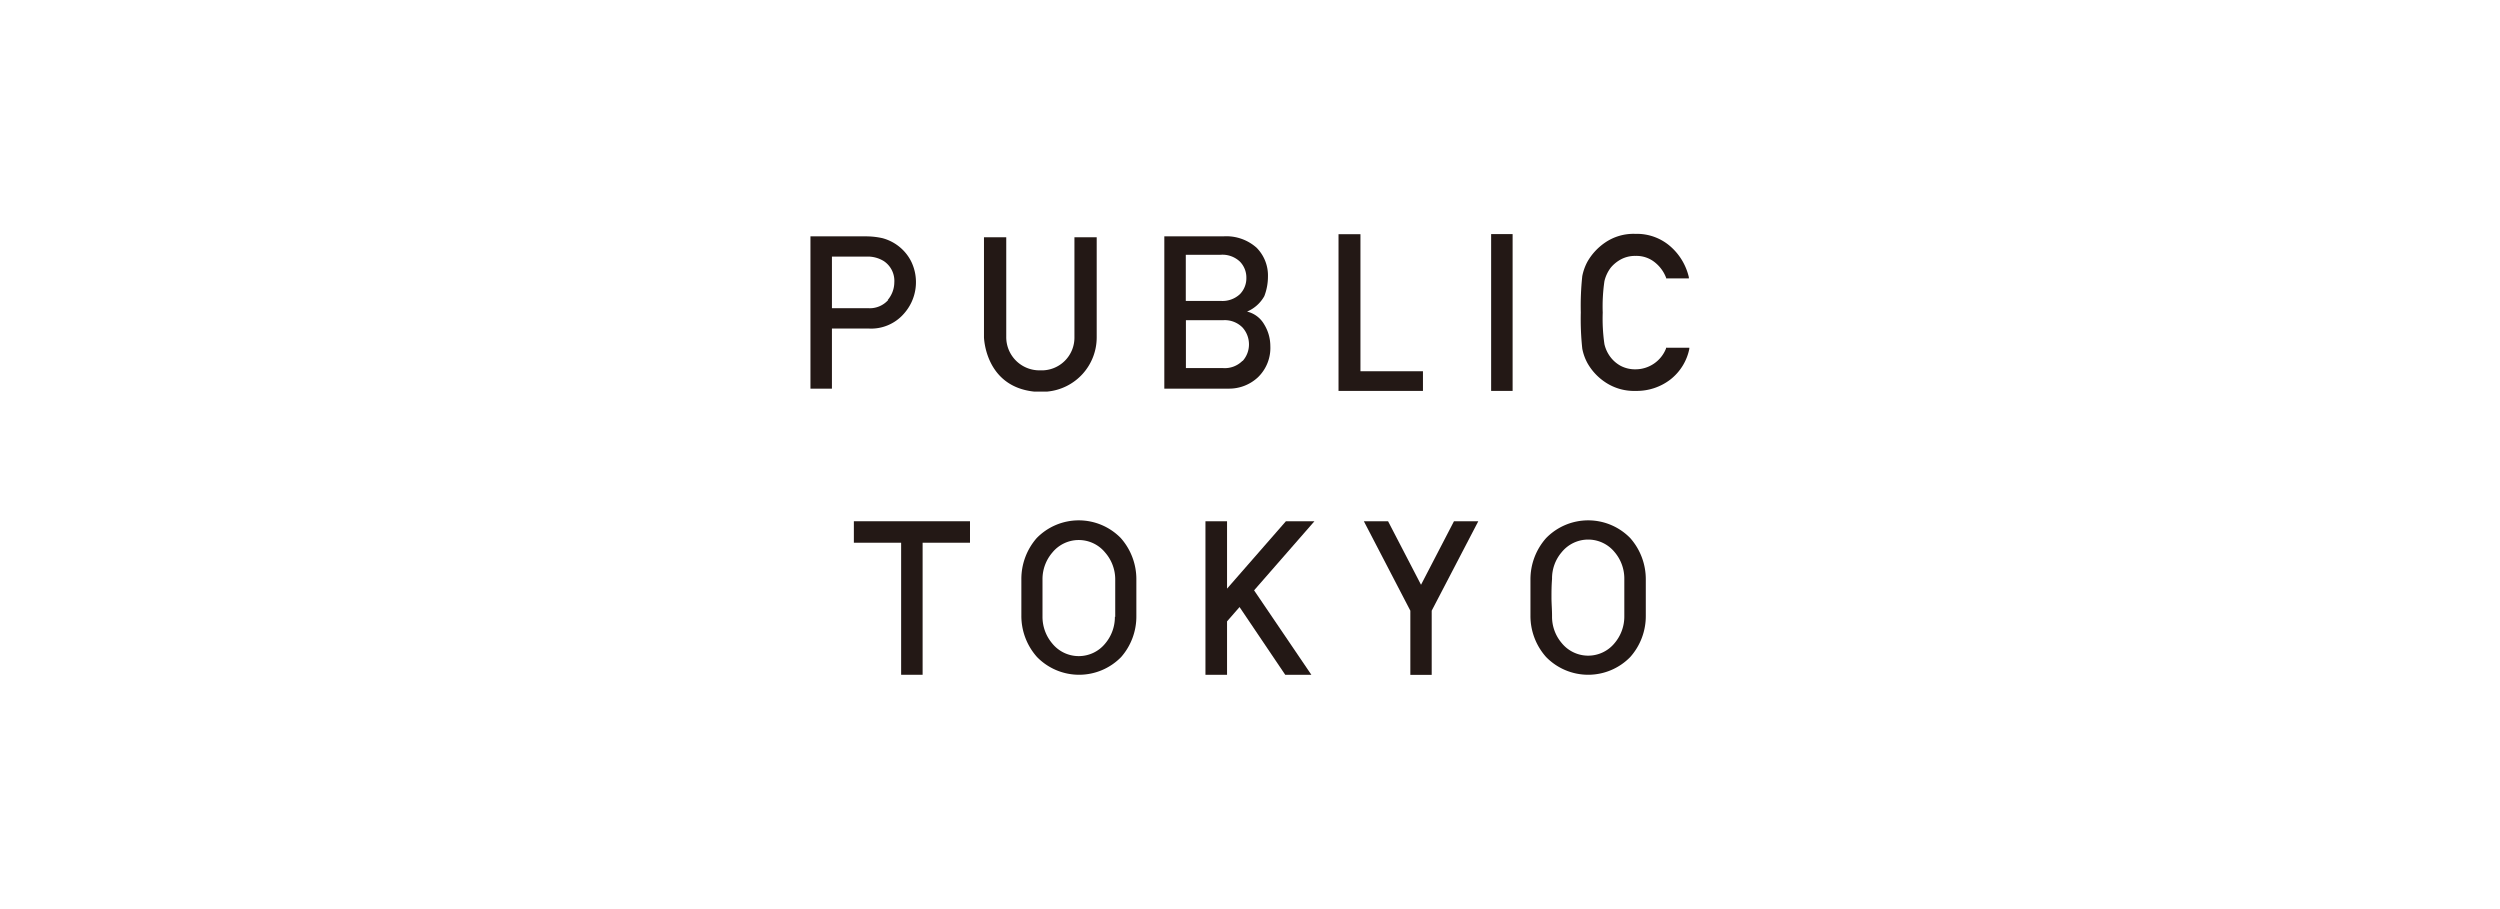 <svg xmlns="http://www.w3.org/2000/svg" viewBox="0 0 220 80"><defs><style>.cls-1{fill:#231815;}</style></defs><title>cat6_thumb01_logo</title><g id="layout"><polygon class="cls-1" points="119.72 20.61 117.79 20.61 117.79 34.4 125.22 34.4 125.22 32.67 119.72 32.67 119.72 20.61"/><path class="cls-1" d="M109.74,27.42a3.13,3.13,0,0,0,1.52-1.36,4.8,4.8,0,0,0,.32-1.7,3.48,3.48,0,0,0-1-2.56,4,4,0,0,0-2.94-1h-5.18V34.2h5.64a3.71,3.71,0,0,0,2.6-1,3.59,3.59,0,0,0,1.09-2.74,3.66,3.66,0,0,0-.54-1.91A2.37,2.37,0,0,0,109.74,27.42Zm-5.39-5h3.06a2.24,2.24,0,0,1,1.71.61,2,2,0,0,1,.56,1.42,2,2,0,0,1-.56,1.43,2.25,2.25,0,0,1-1.71.6h-3.06Zm5,9.32h0a2.19,2.19,0,0,1-1.74.65h-3.25V28.18h3.25a2.19,2.19,0,0,1,1.74.65,2.22,2.22,0,0,1,.56,1.48A2.18,2.18,0,0,1,109.34,31.78Z"/><path class="cls-1" d="M79.16,21.73a4,4,0,0,0-1.5-.77,6.63,6.63,0,0,0-1.5-.16H71.32V34.2h1.89V28.91h3.21a3.82,3.82,0,0,0,3.11-1.29A4.16,4.16,0,0,0,80.18,23,3.93,3.93,0,0,0,79.16,21.73Zm-1,4.67a2.16,2.16,0,0,1-1.77.72H73.21V22.58h3.06a2.69,2.69,0,0,1,1.51.4,2.09,2.09,0,0,1,.92,1.87A2.43,2.43,0,0,1,78.12,26.4Z"/><path class="cls-1" d="M146.61,30.67a2.89,2.89,0,0,1-2.67,1.83,2.72,2.72,0,0,1-1.31-.3,2.82,2.82,0,0,1-.88-.74,3,3,0,0,1-.56-1.17,15.56,15.56,0,0,1-.15-2.78,15.5,15.5,0,0,1,.15-2.77,3.17,3.17,0,0,1,.56-1.19,3.07,3.07,0,0,1,.88-.72,2.62,2.62,0,0,1,1.31-.31,2.57,2.57,0,0,1,1.74.61,3.16,3.16,0,0,1,.94,1.32l0,.05h2l0-.1a5.14,5.14,0,0,0-1.54-2.64,4.48,4.48,0,0,0-3.18-1.18,4.42,4.42,0,0,0-2.67.78A5.12,5.12,0,0,0,139.71,23a4.49,4.49,0,0,0-.47,1.3,24.66,24.66,0,0,0-.13,3.19,24.55,24.55,0,0,0,.13,3.19,4.39,4.39,0,0,0,.47,1.3,4.93,4.93,0,0,0,1.56,1.66,4.55,4.55,0,0,0,2.67.76,4.86,4.86,0,0,0,3.05-1,4.57,4.57,0,0,0,1.67-2.7l0-.1h-2.05Z"/><path class="cls-1" d="M94.55,29.66a2.88,2.88,0,0,1-3,2.93,2.92,2.92,0,0,1-3-2.92V20.88H86.59v8.79S86.67,34,91,34.46l.55,0h.13l.47,0a4.79,4.79,0,0,0,4.36-4.79V20.88H94.55Z"/><rect class="cls-1" x="131.22" y="20.6" width="1.89" height="13.8"/><polygon class="cls-1" points="75.14 47.76 79.3 47.76 79.3 59.38 81.19 59.38 81.19 47.76 85.36 47.76 85.36 45.87 75.14 45.87 75.14 47.76"/><polygon class="cls-1" points="113.16 45.87 107.98 51.8 107.98 45.87 106.08 45.87 106.08 59.38 107.98 59.38 107.98 54.68 109.08 53.42 113.1 59.38 115.4 59.38 110.36 51.95 115.67 45.87 113.16 45.87"/><polygon class="cls-1" points="125.05 51.46 122.15 45.87 120.02 45.87 124.11 53.74 124.11 59.39 125.99 59.39 125.99 53.74 130.09 45.87 127.95 45.87 125.05 51.46"/><path class="cls-1" d="M100,51a5.46,5.46,0,0,0-1.37-3.65,5.17,5.17,0,0,0-7.4,0A5.46,5.46,0,0,0,89.88,51c0,.75,0,1.11,0,1.59s0,.84,0,1.59a5.42,5.42,0,0,0,1.38,3.64,5.17,5.17,0,0,0,7.4,0A5.41,5.41,0,0,0,100,54.22c0-.75,0-1.12,0-1.59s0-.84,0-1.59m-1.89,3.23a3.62,3.62,0,0,1-.86,2.37,3,3,0,0,1-4.64,0,3.62,3.62,0,0,1-.87-2.37c0-.64,0-1.1,0-1.64s0-1,0-1.65a3.59,3.59,0,0,1,.87-2.36,3,3,0,0,1,4.64,0A3.59,3.59,0,0,1,98.14,51c0,.65,0,1.1,0,1.65s0,1,0,1.64"/><path class="cls-1" d="M144.83,51a5.46,5.46,0,0,0-1.37-3.65,5.17,5.17,0,0,0-7.4,0A5.46,5.46,0,0,0,134.68,51c0,.75,0,1.11,0,1.59s0,.84,0,1.59a5.42,5.42,0,0,0,1.38,3.64,5.17,5.17,0,0,0,7.4,0,5.41,5.41,0,0,0,1.37-3.64c0-.75,0-1.12,0-1.59s0-.84,0-1.59m-1.89,3.23a3.62,3.62,0,0,1-.86,2.37,3,3,0,0,1-4.64,0,3.57,3.57,0,0,1-.86-2.37c0-.64-.05-1.1-.05-1.64s0-1,.05-1.65a3.54,3.54,0,0,1,.86-2.36,3,3,0,0,1,4.64,0,3.59,3.59,0,0,1,.86,2.36c0,.65,0,1.1,0,1.65s0,1,0,1.64"/></g></svg>